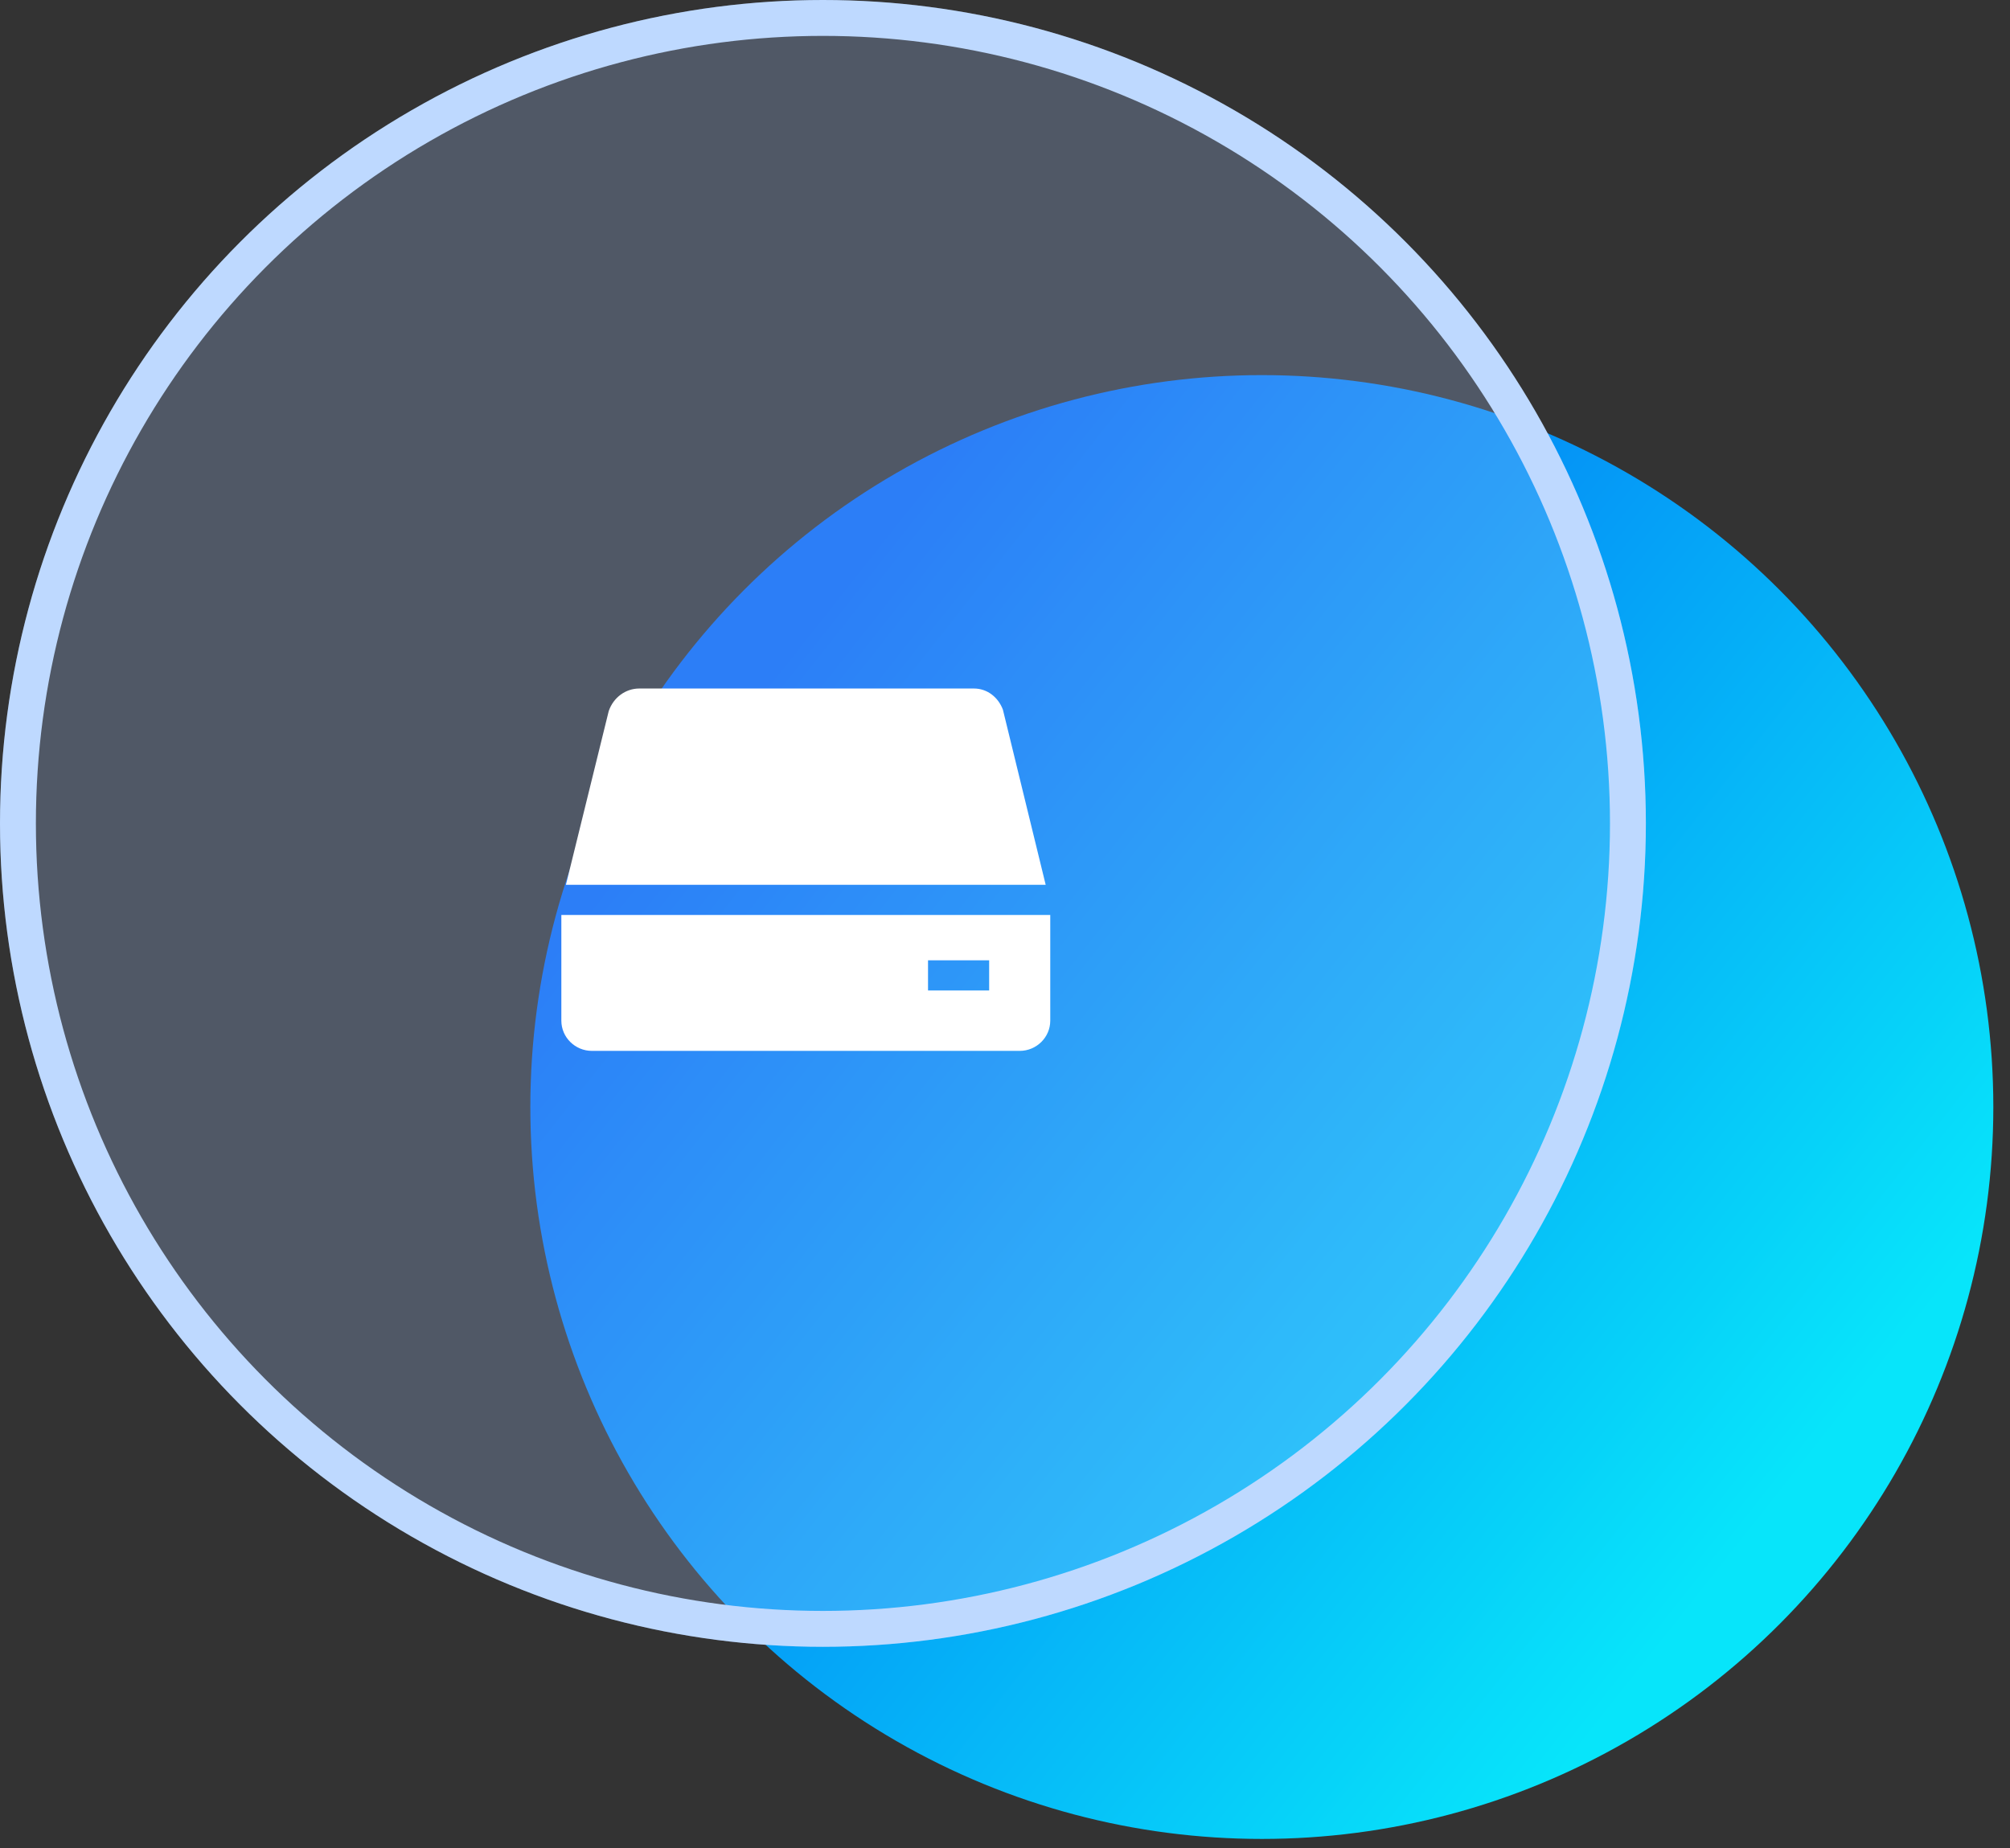<?xml version="1.0" encoding="UTF-8"?>
<svg width="112px" height="103px" viewBox="0 0 112 103" version="1.1" xmlns="http://www.w3.org/2000/svg" xmlns:xlink="http://www.w3.org/1999/xlink">
    <rect x="0" y="0" width="112" height="103" fill="#333333" stroke="none"/>
    <title>独立于硬件和平台的可用性</title>
    <defs>
        <linearGradient x1="84.132%" y1="78.35%" x2="14.368%" y2="23.21%" id="linearGradient-1">
            <stop stop-color="#07E5FA" offset="0%"></stop>
            <stop stop-color="#0366F4" offset="100%"></stop>
        </linearGradient>
        <ellipse id="path-2" cx="45.855" cy="45.891" rx="45.855" ry="45.891"></ellipse>
    </defs>
    <g id="页面-1" stroke="none" stroke-width="1" fill="none" fill-rule="evenodd">
        <g id="容灾高可用" transform="translate(-905, -2537)">
            <g id="独立于硬件和平台的可用性" transform="translate(905, 2537)">
                <g id="编组-8备份-4">
                    <ellipse id="椭圆形" fill="url(#linearGradient-1)" cx="70.311" cy="61.698" rx="40.76" ry="40.792"></ellipse>
                    <g id="椭圆形备份">
                        <use fill-opacity="0.25" fill="#ABCAFF" fill-rule="evenodd" style="mix-blend-mode: multiply;" xlink:href="#path-2"></use>
                        <ellipse stroke="#BED9FF" stroke-width="2" stroke-linejoin="square" cx="45.855" cy="45.891" rx="44.855" ry="44.891"></ellipse>
                    </g>
                </g>
                <g id="硬件" transform="translate(29.261, 32.314)" fill-rule="nonzero">
                    <rect id="矩形" fill="#000000" opacity="0" x="0" y="0" width="30.27" height="30.294"></rect>
                    <path d="M26.622,7.237 C26.367,6.564 25.771,6.059 25.005,6.059 L6.36,6.059 C5.594,6.059 4.913,6.564 4.657,7.321 L2.273,16.998 L29.006,16.998 L26.622,7.237 Z M2.018,18.681 L2.018,24.572 C2.018,25.498 2.784,26.255 3.721,26.255 L27.559,26.255 C28.495,26.255 29.261,25.498 29.261,24.572 L29.261,18.681 L2.018,18.681 L2.018,18.681 Z M25.856,22.889 L22.45,22.889 L22.45,21.206 L25.856,21.206 L25.856,22.889 Z" id="形状" fill="#FFFFFF"></path>
                </g>
            </g>
        </g>
    </g>
</svg>